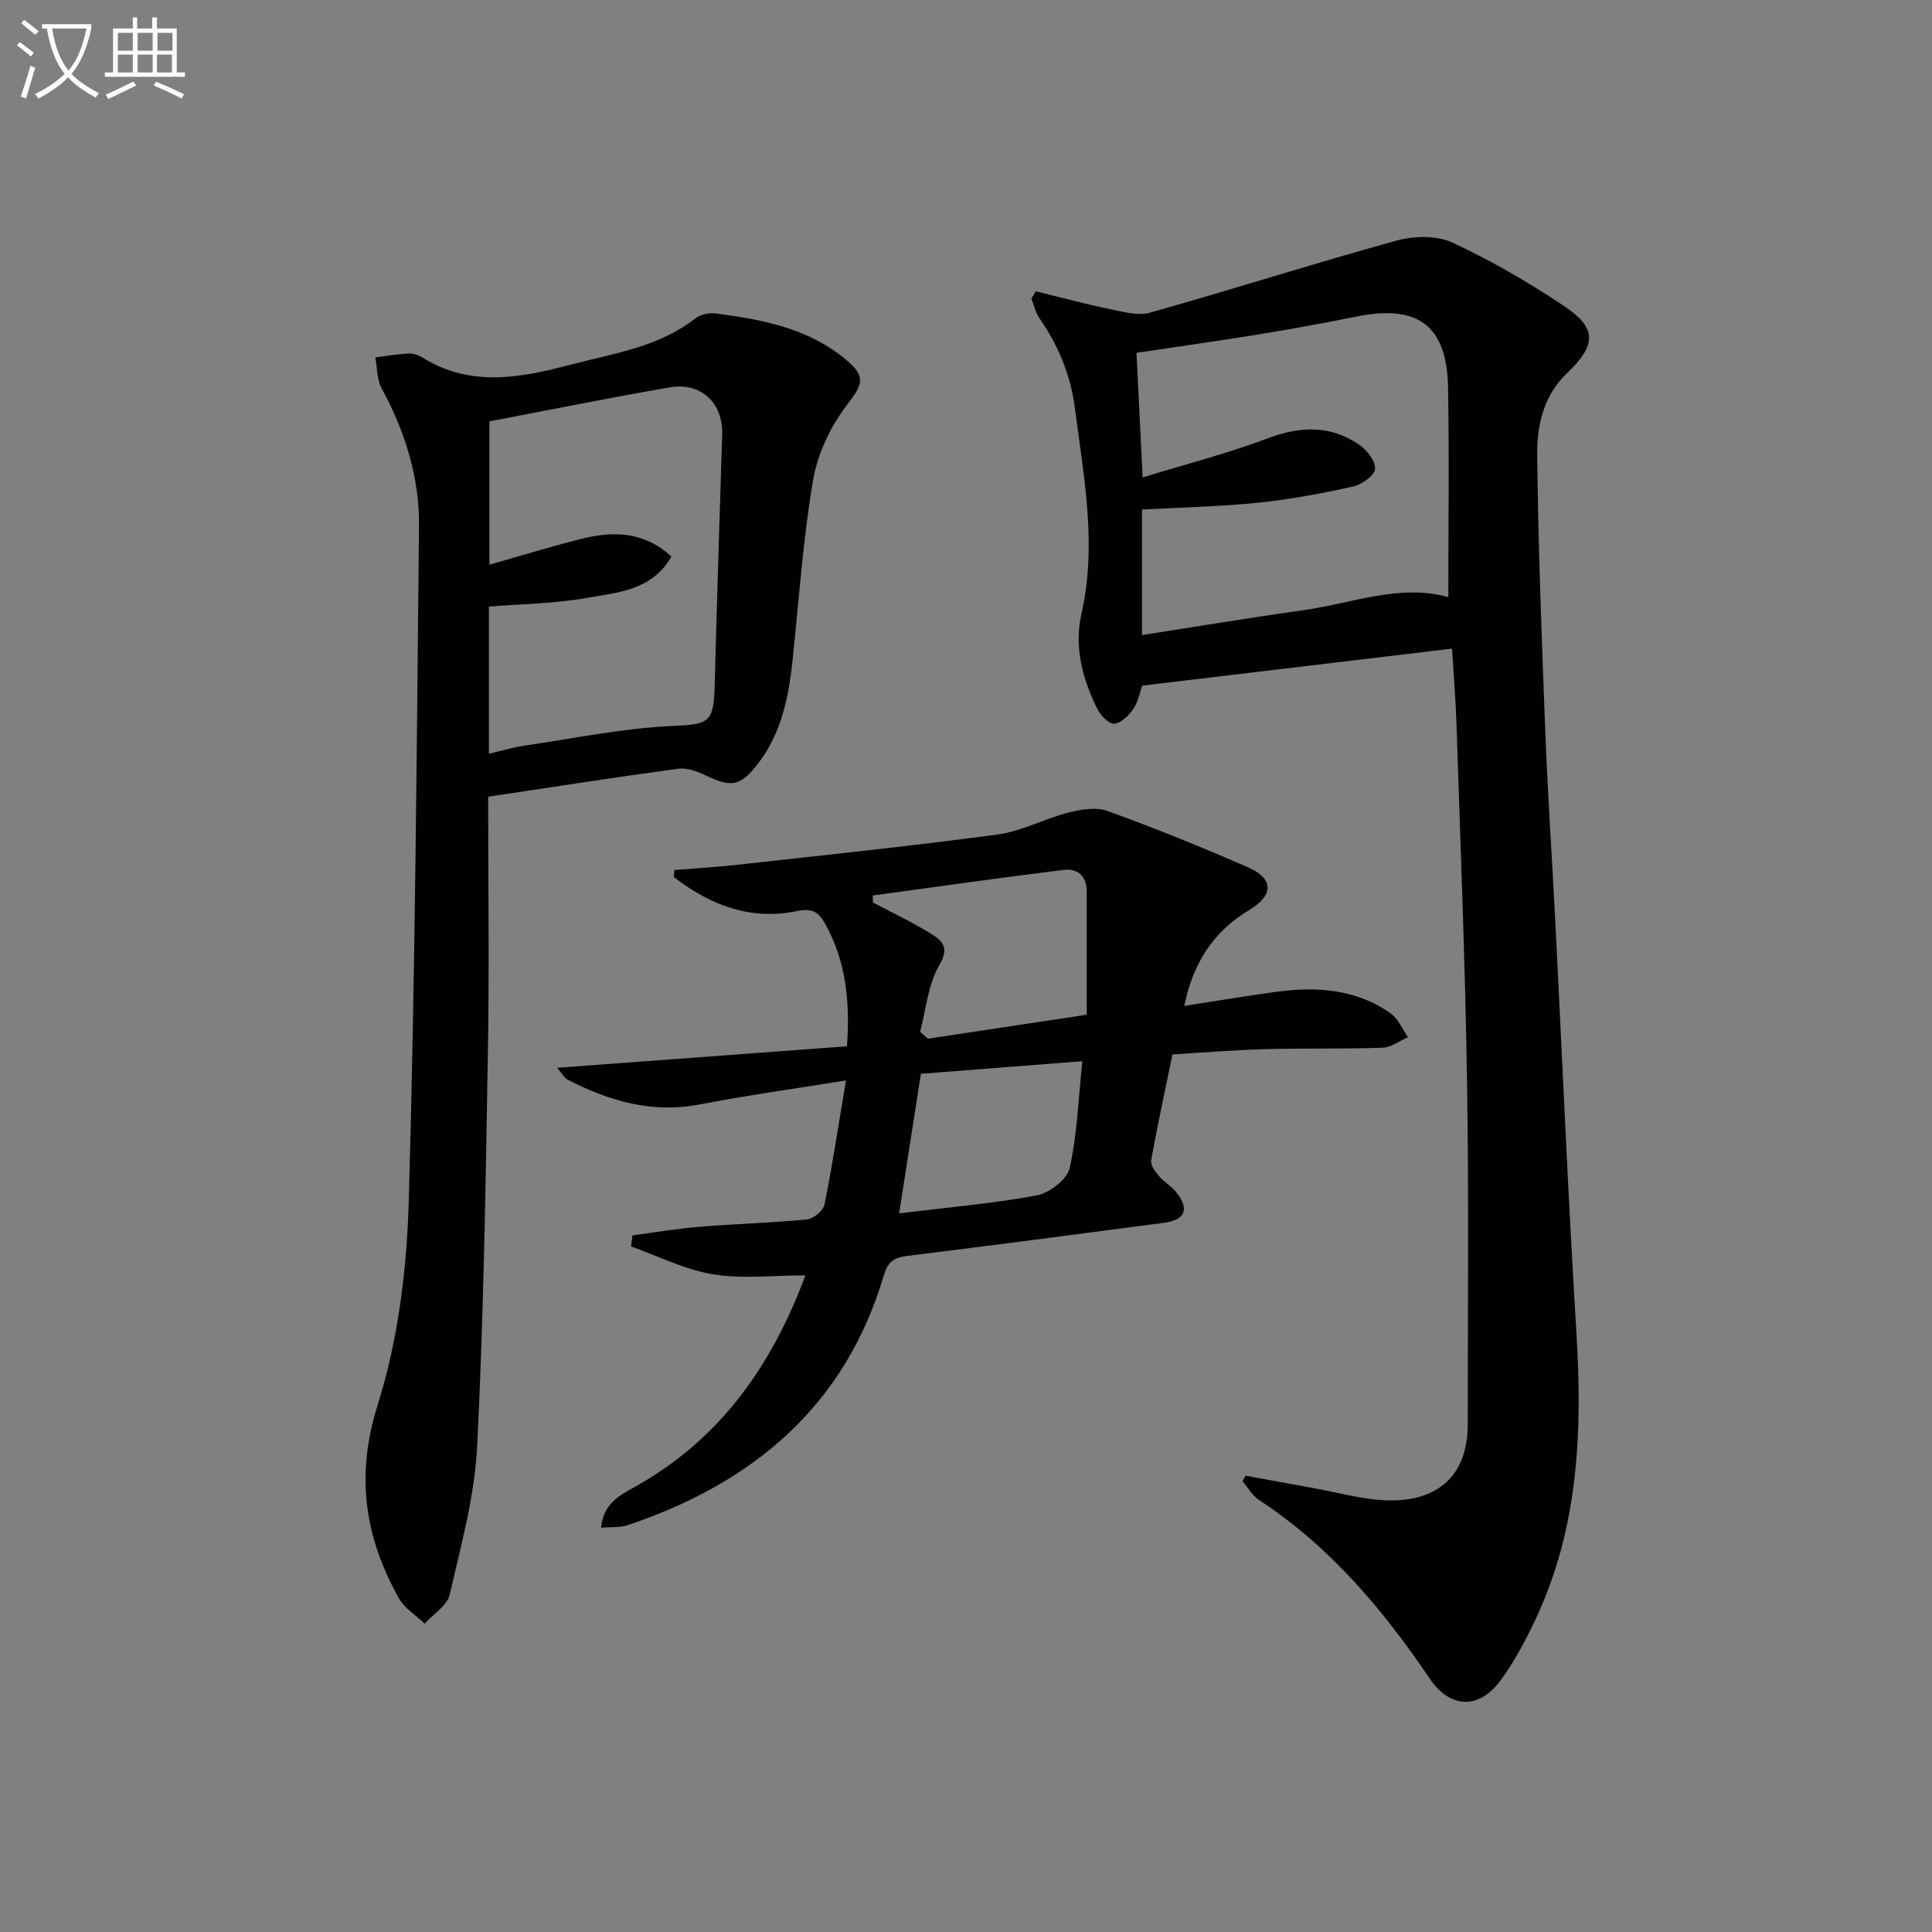 <svg enable-background="new 0 0 400 400" viewBox="0 0 400 400" xmlns="http://www.w3.org/2000/svg"><rect x="0" y="0" width="400" height="400" fill="#808080" stroke="none"/><path d="m6.4 11.7c-1-.8-1.9-1.6-2.9-2.3l.6-.7c.9.7 1.9 1.4 2.9 2.2zm-2.1 8.3c.7-2.1 1.4-4.2 2-6.4.2.1.6.3 1 .4-.7 2.3-1.3 4.4-1.9 6.4zm3-12.8c-1.1-.9-2.1-1.7-2.9-2.4l.6-.7c1 .8 2 1.5 3 2.4zm1.4-1.3v-.9h10.2v.9c-.9 4.2-2.3 7.3-4.1 9.4 1.3 1.4 3.2 2.7 5.7 4-.2.2-.4.5-.7.9-2.5-1.4-4.4-2.7-5.7-4.2-1.4 1.5-3.5 3-6.1 4.4 0 0 0 0-.1-.1-.3-.4-.5-.7-.7-.8 2.7-1.3 4.7-2.8 6.2-4.2-1.8-2.2-3-5.3-3.7-9.4zm9.2 0h-7.1c.6 3.8 1.7 6.7 3.4 8.7 1.7-2 2.9-4.8 3.7-8.7z" fill="#fbfcfa"/><path d="m31.6 3.6h.9v2.3h4.1v9.1h1.7v.9h-16.6v-.9h1.7v-9.1h4.1v-2.3h.9v2.3h3.1v-2.3zm-4 13.3.6.8c-1.9.9-3.8 1.9-5.8 2.8-.2-.3-.3-.6-.5-.9 2-.9 3.9-1.8 5.7-2.7zm-3.2-10.1v3.7h3.1v-3.7zm0 4.5v3.7h3.1v-3.7zm4.1-4.5v3.7h3.1v-3.7zm0 4.5v3.7h3.1v-3.7zm9.1 9.1c-2.1-1.1-4.1-2-5.8-2.7l.5-.8c2.2.9 4.1 1.8 5.8 2.6zm-1.9-13.6h-3.1v3.7h3.1zm-3.2 4.5v3.7h3.1v-3.7z" fill="#fbfcfa"/><g fill="#010101"><path d="m214.44 60.31c5.07 1.24 10.12 2.61 15.23 3.66 2.77.57 5.89 1.48 8.44.76 17.05-4.8 33.93-10.2 51.01-14.91 3.59-.99 8.27-1.12 11.52.38 7.96 3.67 15.63 8.15 22.95 13 7.15 4.74 7.03 8.14.77 14.14-4.83 4.62-6.17 10.83-6.1 16.93.22 19.12.94 38.23 1.68 57.33.5 12.96 1.39 25.89 2.05 38.84 1.46 28.56 2.65 57.13 4.4 85.67 1.25 20.31.41 40.19-8.39 58.97-2.04 4.35-4.32 8.66-7.11 12.55-4.56 6.39-10.6 6.23-14.93-.16-9.68-14.31-20.66-27.33-35.29-36.91-1.39-.91-2.29-2.57-3.41-3.88.2-.39.4-.77.6-1.16 4.81.88 9.63 1.75 14.44 2.64 4.41.81 8.79 2 13.23 2.38 10.71.91 18.34-3.82 18.35-15.62.01-23.82.23-47.64-.15-71.46-.39-24.45-1.38-48.88-2.17-73.32-.17-5.13-.59-10.25-.93-15.85-21.24 2.54-42.39 5.06-64.15 7.66-.42 1.17-.78 3.19-1.81 4.77-.9 1.38-2.48 2.92-3.93 3.12-1.03.14-2.8-1.61-3.46-2.91-3.17-6.22-4.93-13.02-3.39-19.81 3.27-14.39.49-28.39-1.33-42.54-.9-6.98-3.44-13.07-7.39-18.75-.8-1.16-1.1-2.67-1.63-4.01.32-.49.61-1 .9-1.51zm22.13 38.54c8.97-2.76 17.6-4.97 25.88-8.09 6.76-2.55 13.01-2.77 18.97 1.32 1.6 1.09 3.44 3.46 3.27 5.04-.15 1.4-2.79 3.22-4.6 3.62-6.47 1.43-13.01 2.66-19.6 3.34-7.89.81-15.85.97-24.05 1.42v25.99c11.31-1.76 22.23-3.6 33.2-5.12 10.24-1.43 20.24-5.58 30.22-2.73 0-14.62.21-29.07-.06-43.51-.25-12.75-6.24-17.14-18.86-14.61-6.67 1.34-13.36 2.57-20.08 3.67-8.48 1.38-16.99 2.57-25.56 3.86.41 8.26.81 16.35 1.27 25.8z"/><path d="m101.07 164.95c0 17.94.25 35.59-.06 53.23-.47 27.1-.87 54.22-2.22 81.29-.52 10.31-3.35 20.55-5.69 30.69-.52 2.28-3.39 4.01-5.18 5.99-1.81-1.74-4.18-3.16-5.35-5.26-7.07-12.68-9-25.34-4.37-40.05 4.23-13.41 6.02-28 6.43-42.14 1.33-46.57 1.64-93.17 2.12-139.77.1-10.11-2.88-19.6-7.74-28.53-.99-1.83-.9-4.25-1.3-6.4 2.31-.29 4.61-.69 6.93-.81.94-.05 2.02.33 2.84.84 9.95 6.22 20.31 4.19 30.64 1.48 8.94-2.35 18.28-3.64 25.91-9.64 1.04-.82 2.88-1.14 4.25-.96 9.6 1.25 19.05 3.05 26.81 9.51 4.37 3.64 3.51 5.19.17 9.55-3.36 4.4-6.01 10.03-6.93 15.47-2.08 12.25-2.92 24.72-4.22 37.1-.81 7.68-2.26 15.14-7.11 21.47-3.68 4.79-5.49 5.12-10.93 2.51-1.72-.83-3.85-1.61-5.65-1.36-12.97 1.75-25.9 3.77-39.35 5.79zm.15-8.9c2.68-.62 5.06-1.34 7.49-1.69 10.14-1.49 20.27-3.59 30.47-4.06 7.36-.34 8.58-.52 8.78-8.05.45-17.43 1.02-34.86 1.56-52.29.2-6.49-4.33-10.88-10.83-9.76-12.52 2.15-24.97 4.68-37.36 7.04v29.67c6.62-1.87 12.78-3.78 19.03-5.35 6.63-1.66 13.03-1.54 18.65 3.68-4.12 7.09-11.21 7.42-17.53 8.55-6.62 1.19-13.44 1.24-20.26 1.8z"/><path d="m245.19 208.26c6.53-1.01 12.69-2.04 18.87-2.89 8.44-1.16 16.68-.65 23.9 4.47 1.56 1.11 2.38 3.24 3.55 4.9-1.75.76-3.47 2.12-5.24 2.18-8.15.28-16.32.08-24.48.3-6.3.17-12.58.7-19.05 1.08-1.52 7.41-3.09 14.65-4.41 21.94-.17.96.81 2.3 1.58 3.2 1.06 1.26 2.59 2.12 3.62 3.4 2.79 3.49 1.87 5.75-2.52 6.33-17.77 2.33-35.54 4.68-53.33 6.87-2.72.34-3.9 1.33-4.7 4.04-8.04 27.08-27.1 42.98-53.06 51.7-1.6.54-3.44.34-5.47.52.47-4.99 3.76-6.66 6.94-8.43 17.42-9.71 28.27-24.72 35.36-43.82-6.75 0-13.09.78-19.14-.22-5.81-.96-11.32-3.77-16.96-5.77.1-.76.2-1.53.3-2.29 4.59-.6 9.16-1.39 13.76-1.77 7.45-.61 14.93-.81 22.37-1.53 1.34-.13 3.36-1.81 3.62-3.07 1.63-8.05 2.85-16.19 4.45-25.71-11.17 1.81-20.77 3.12-30.27 4.97-9.88 1.92-18.74-.71-27.35-5.11-.64-.33-1.04-1.14-2.2-2.47 20.51-1.52 40.19-2.98 60.03-4.46.67-9.56-.29-17.64-4.43-25.21-1.34-2.45-2.62-3.47-5.87-2.79-9.67 2.02-18.06-1.24-25.53-7.03.03-.49.06-.97.09-1.46 4.51-.37 9.03-.63 13.53-1.14 17.8-1.98 35.61-3.83 53.36-6.21 4.99-.67 9.7-3.26 14.65-4.53 2.6-.66 5.75-1.21 8.13-.35 9.81 3.55 19.49 7.48 29.06 11.65 5.37 2.34 5.43 5.76.29 8.86-7.49 4.47-11.64 11.04-13.45 19.85zm-54.7 5.36c.55.48 1.09.95 1.64 1.43 10.88-1.64 21.77-3.28 32.86-4.96 0-8.91 0-17.22 0-25.52 0-3.16-1.87-4.82-4.73-4.47-13.21 1.63-26.39 3.51-39.57 5.3.02.48.03.97.05 1.45 4.06 2.16 8.25 4.11 12.14 6.55 2.16 1.36 3.74 2.77 1.62 6.38-2.37 4-2.76 9.17-4.01 13.84zm-4.33 37.59c9.55-1.17 19.11-1.99 28.49-3.72 2.63-.48 6.3-3.32 6.82-5.67 1.56-6.99 1.8-14.27 2.62-22.11-11.92.93-22.79 1.78-33.43 2.61-1.52 9.77-2.94 18.9-4.5 28.89z"/></g></svg>